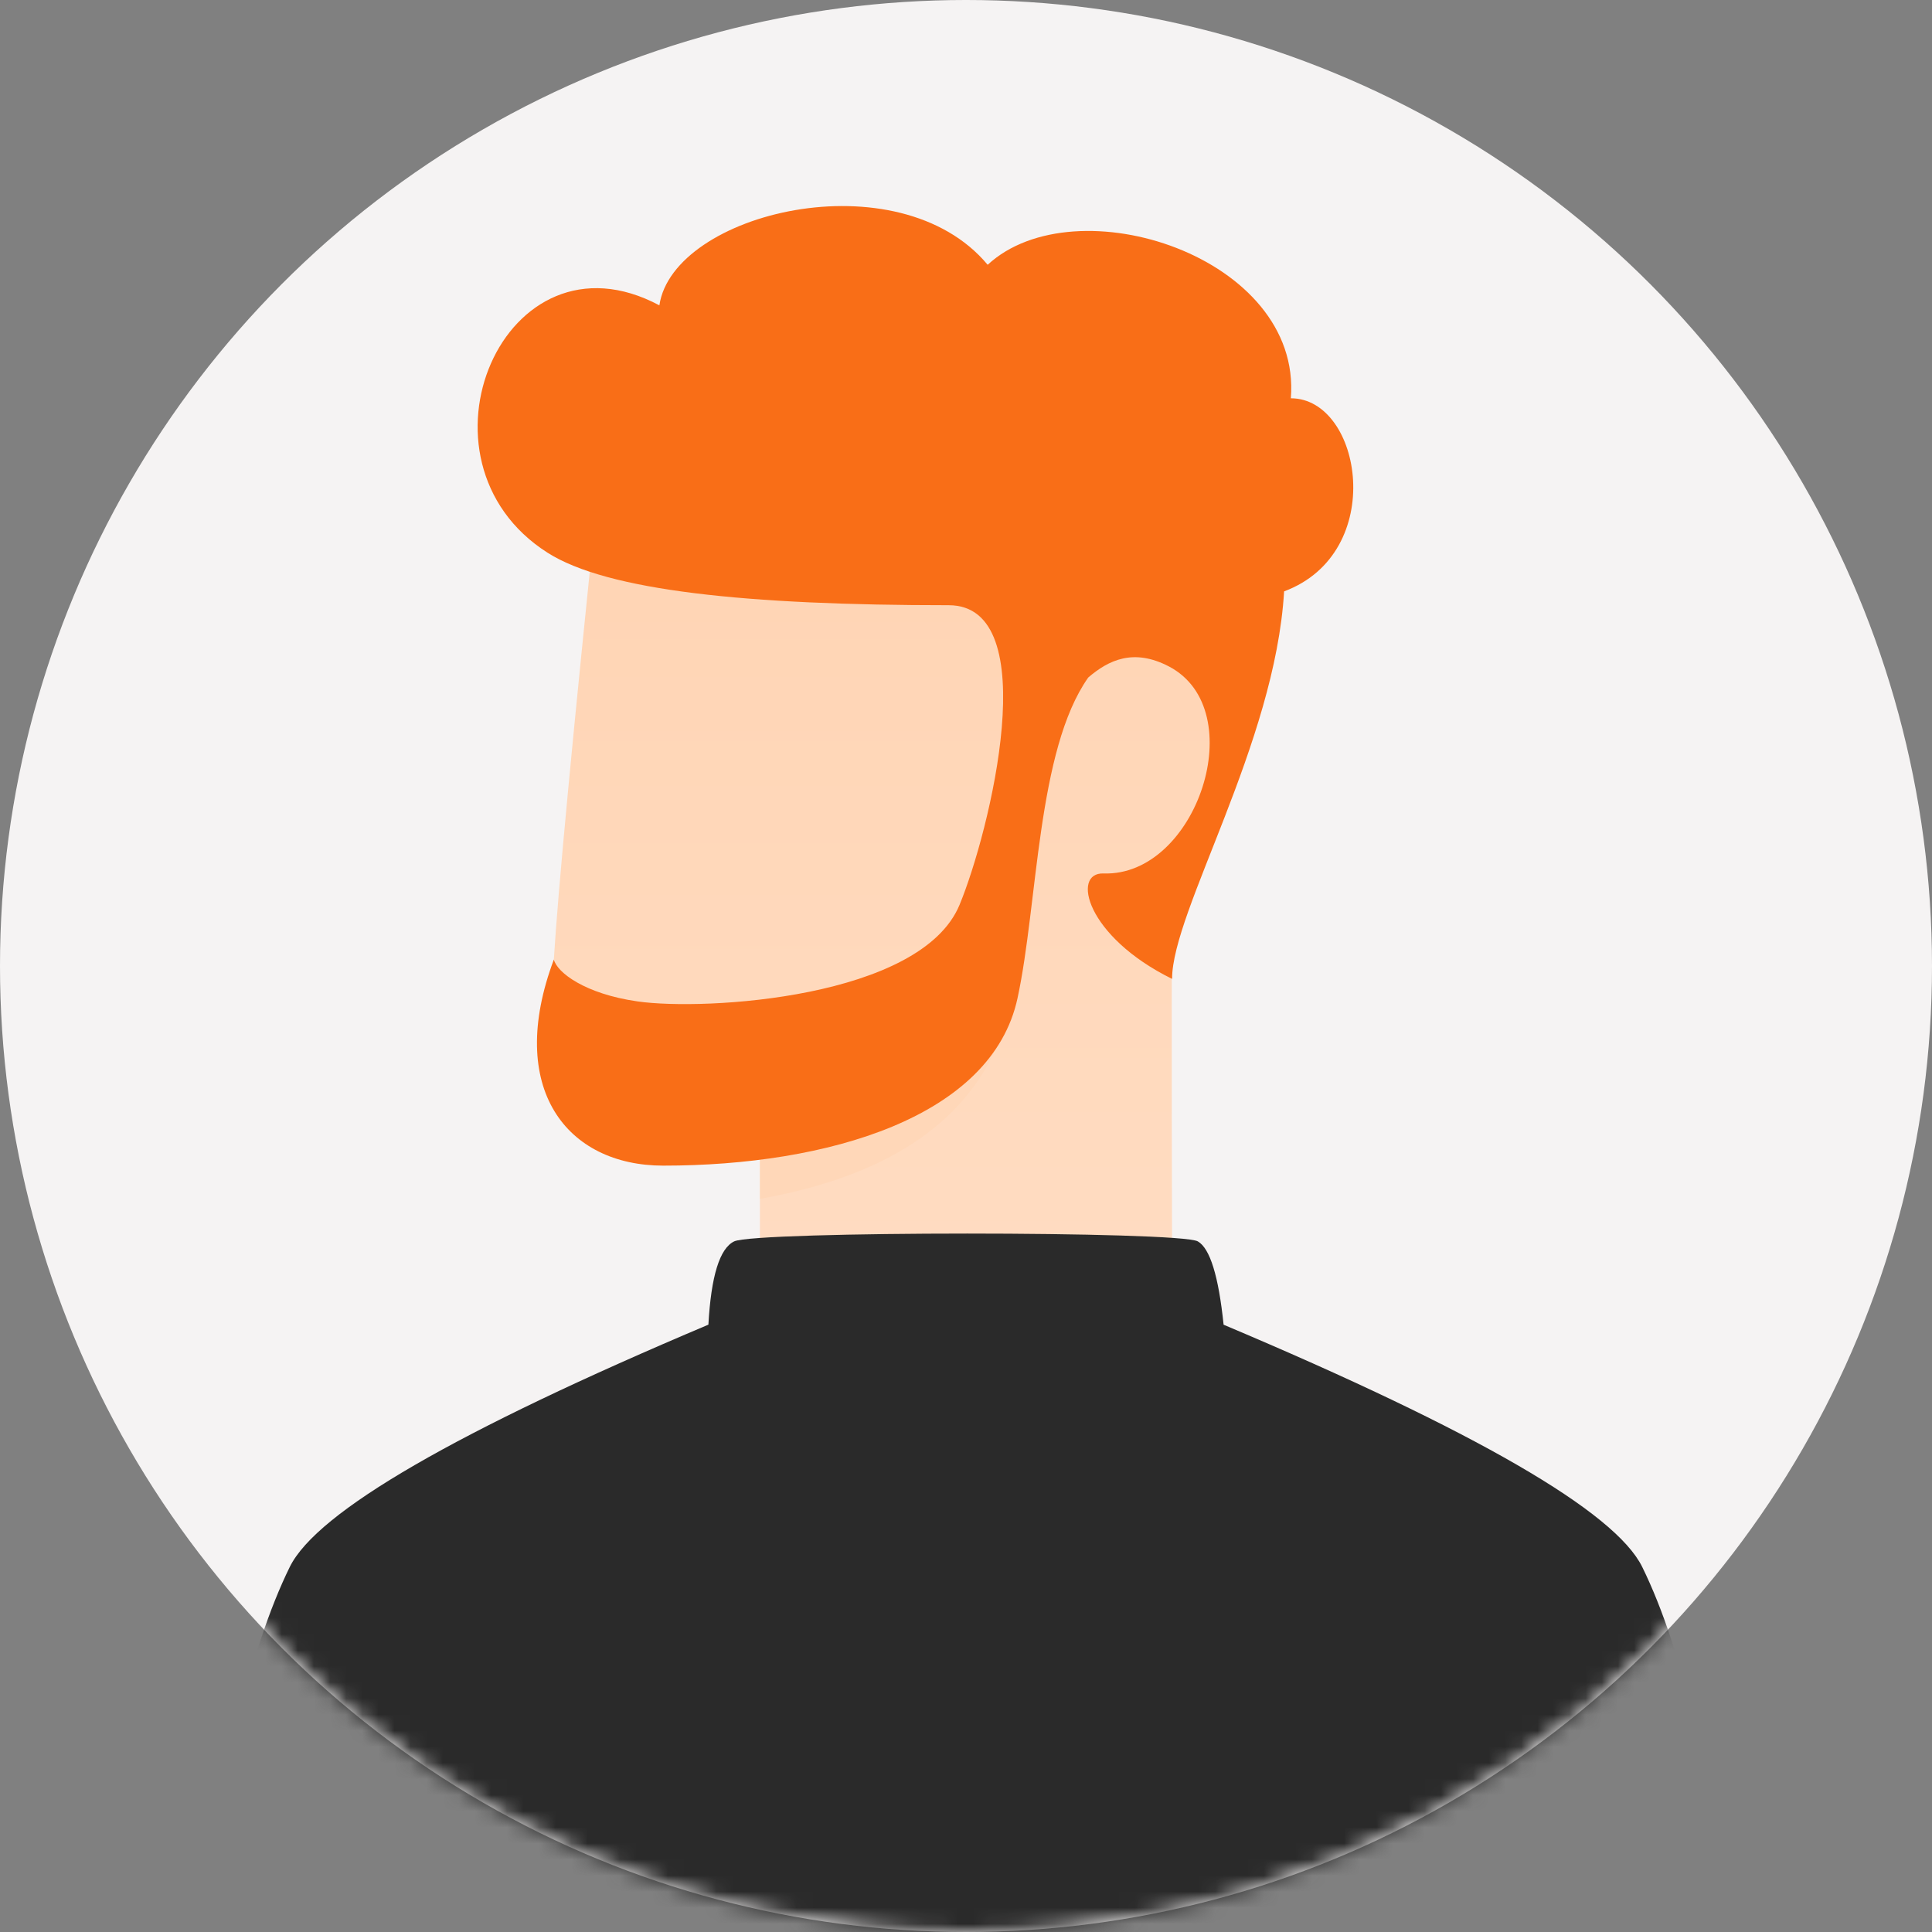 <?xml version="1.0" encoding="UTF-8"?>
<svg width="120px" height="120px" viewBox="0 0 120 120" version="1.1" xmlns="http://www.w3.org/2000/svg" xmlns:xlink="http://www.w3.org/1999/xlink">
    <rect x="0" y="0" width="120" height="120" fill="#808080" stroke="none"/>
    <title>Illustrations / Avatars / Male / Liam</title>
    <defs>
        <circle id="path-1" cx="60" cy="60" r="60"></circle>
        <linearGradient x1="50%" y1="0%" x2="50%" y2="100%" id="linearGradient-3">
            <stop stop-color="#FFD4B3" offset="0%"></stop>
            <stop stop-color="#FFDCC2" offset="100%"></stop>
        </linearGradient>
    </defs>
    <g id="Illustrations-/-Avatars-/-Male-/-Liam" stroke="none" stroke-width="1" fill="none" fill-rule="evenodd">
        <g id="User-02a" transform="translate(60, 60) scale(-1, 1) translate(-60, -60) ">
            <mask id="mask-2" fill="white">
                <use xlink:href="#path-1"></use>
            </mask>
            <use id="Mask" fill="#F5F3F3" fill-rule="nonzero" xlink:href="#path-1"></use>
            <path d="M72.8,70.4 L72.8,79.4 C72.8,81.133 47.2,80.55 47.2,78.051 C47.2,75.699 47.248,65.041 47.2,54.075 C41.467,46.644 41.467,42 46,37.2 C49.022,34 61.289,31.6 82.8,30 C84.414,45.523 85.347,55.389 85.6,59.6 C85.752,62.14 87.4,70.4 81,70.4 C78.601,70.4 75.868,70.4 72.8,70.4 Z" id="Mask" fill="url(#linearGradient-3)" mask="url(#mask-2)"></path>
            <path d="M72.791,69.631 C66.924,68.965 61.994,67.354 58,64.8 C60.133,69.867 65.064,73.087 72.791,74.462 L72.791,69.631 Z" id="Path-48" fill="#FFD7B8" fill-rule="nonzero" style="mix-blend-mode: multiply;" mask="url(#mask-2)"></path>
            <path d="M102,97.323 C104.539,102.485 106.539,111.018 108,122.923 L12,122.923 C13.462,111.017 15.462,102.484 18,97.323 C19.686,93.894 28.353,88.88 44,82.28 C44.312,79.263 44.845,77.538 45.6,77.105 C46.733,76.457 73.051,76.457 74.4,77.105 C75.299,77.538 75.833,79.262 76,82.277 C91.65,88.886 100.317,93.901 102,97.323 Z" id="Combined-Shape" fill="#2A2A2A" fill-rule="nonzero" mask="url(#mask-2)"></path>
            <path d="M52.408,42.082 C51.136,40.99 49.59,40.254 47.406,41.389 C42.226,44.081 45.664,54.454 51.46,54.252 C53.459,54.182 52.543,58.168 47.2,60.8 C47.2,56.6 40.8,46.2 40.242,36.731 C33.8,34.333 35.4,24.738 39.823,24.738 C39.116,15.942 53.2,11.4 58.654,16.446 C64.2,9.8 78.2,13.2 79.045,18.966 C88.672,13.827 95,28.6 85.986,34.333 C82.277,36.692 73.6,37.591 61.075,37.591 C55.064,37.591 58.521,51.659 60.4,56.2 C62.8,62 76.2,62.8 80.4,62.2 C83.68,61.731 85.4,60.4 85.6,59.6 C88.6,67.6 84.8,72.4 78.8,72.4 C68.6,72.4 58.4,69.4 56.8,62 C55.527,56.111 55.596,46.606 52.408,42.082 Z" id="Combined-Shape" fill="#F96E17" mask="url(#mask-2)"></path>
        </g>
    </g>
</svg>